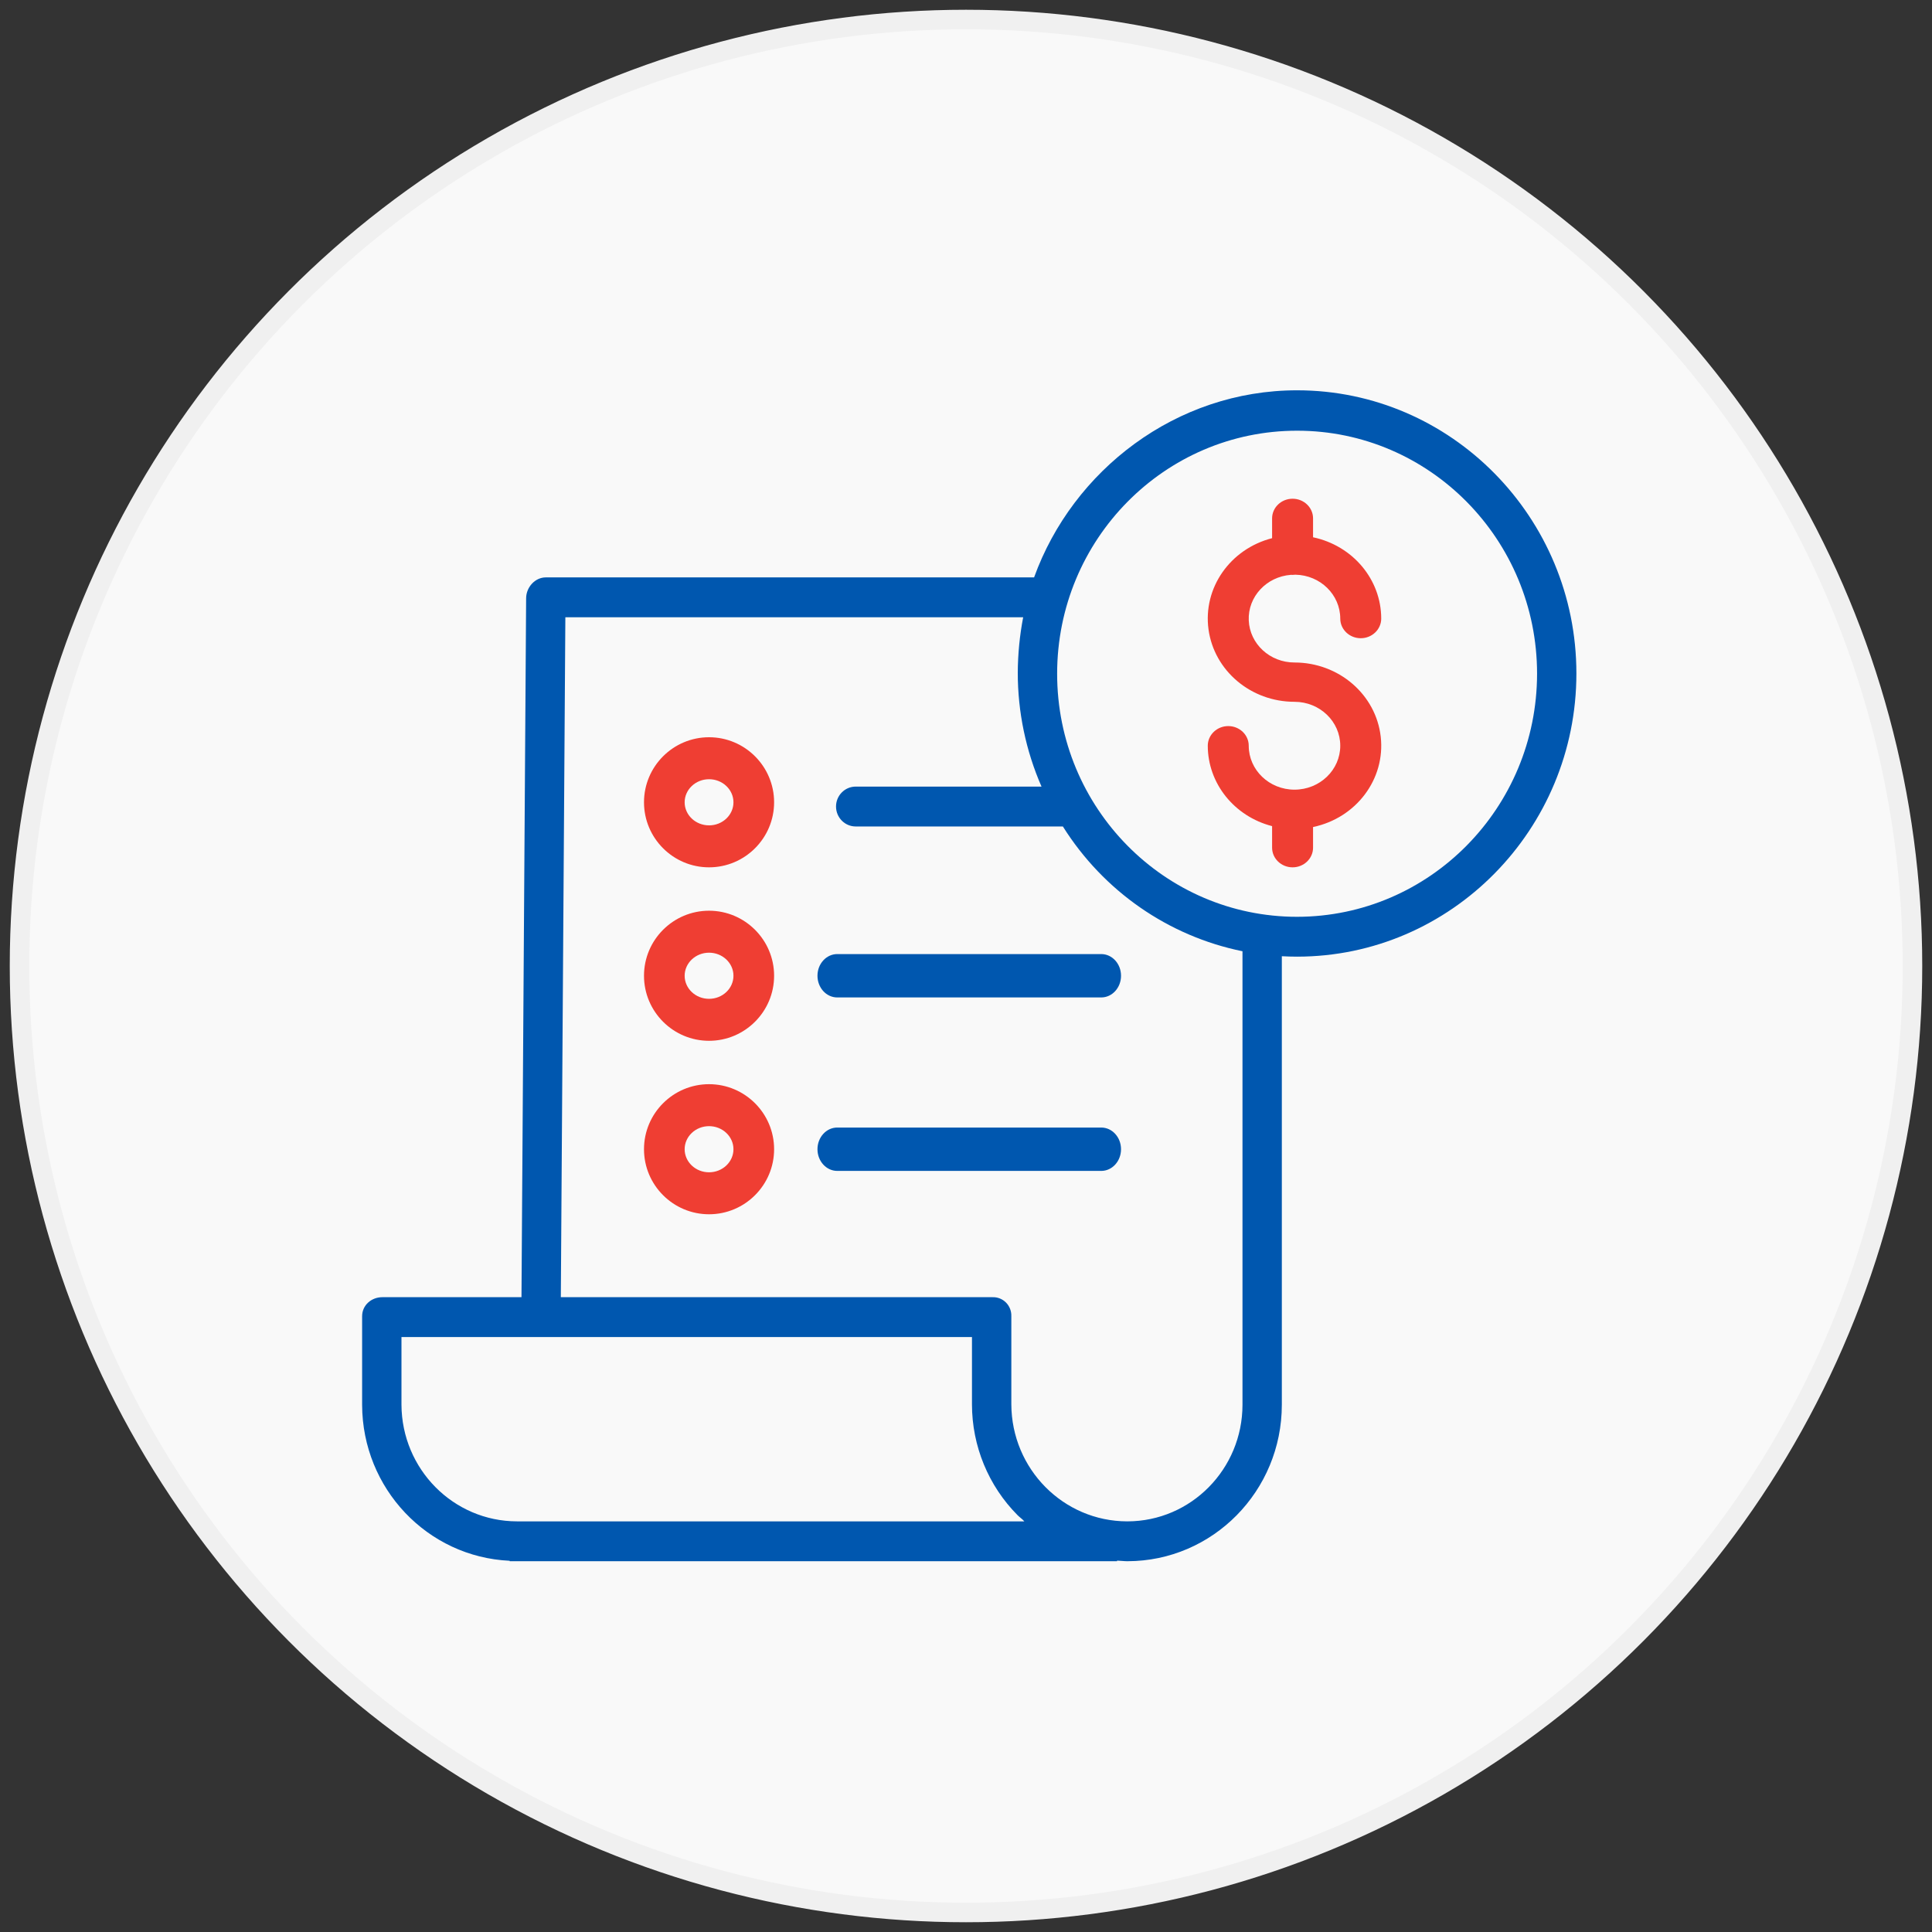 <?xml version="1.0" encoding="UTF-8"?>
<svg width="99px" height="99px" viewBox="0 0 99 99" version="1.1" xmlns="http://www.w3.org/2000/svg" xmlns:xlink="http://www.w3.org/1999/xlink">
    <rect x="0" y="0" width="99" height="99" fill="#333333" stroke="none"/>
    <title>Feature Icon/Debts - bills - mortgage</title>
    <g id="Product-Pages,-Pricing-&amp;-Terms" stroke="none" stroke-width="1" fill="none" fill-rule="evenodd">
        <g id="Life-Insurance-Basics" transform="translate(-538, -1254)">
            <g id="Group" transform="translate(539, 1255)">
                <circle id="Oval" stroke="#F0F0F0" fill="#F9F9F9" cx="48.5" cy="48.5" r="48.5"></circle>
                <g id="bill" transform="translate(17, 19)" fill-rule="nonzero">
                    <path d="M48.15,9.455 C48.178,9.457 48.206,9.459 48.235,9.459 C48.284,9.459 48.332,9.455 48.38,9.449 C49.656,9.474 50.676,10.473 50.678,11.697 C50.678,12.253 51.148,12.704 51.728,12.704 C52.307,12.704 52.777,12.253 52.777,11.697 C52.775,9.694 51.322,7.962 49.284,7.531 L49.284,6.563 C49.284,6.007 48.814,5.556 48.235,5.556 C47.655,5.556 47.185,6.007 47.185,6.563 L47.185,7.577 C45.031,8.13 43.637,10.13 43.927,12.253 C44.218,14.375 46.103,15.962 48.333,15.962 C49.628,15.962 50.678,16.97 50.678,18.213 C50.678,19.456 49.628,20.464 48.333,20.464 C47.038,20.464 45.988,19.456 45.988,18.213 C45.988,17.657 45.518,17.206 44.939,17.206 C44.359,17.206 43.889,17.657 43.889,18.213 C43.892,20.143 45.243,21.832 47.185,22.333 L47.185,23.437 C47.185,23.993 47.655,24.444 48.235,24.444 C48.814,24.444 49.284,23.993 49.284,23.437 L49.284,22.379 C51.501,21.914 52.996,19.919 52.752,17.754 C52.508,15.589 50.603,13.948 48.333,13.948 C47.074,13.949 46.039,12.995 45.989,11.787 C45.94,10.579 46.894,9.55 48.15,9.456 L48.15,9.455 Z" id="Path" fill="#EF3E33"></path>
                    <path d="M48.466,0 C42.264,0 36.972,4.099 34.989,9.587 L9.969,9.587 C9.414,9.587 8.964,10.093 8.96,10.654 L8.722,46.471 L1.59,46.471 C1.034,46.471 0.556,46.88 0.556,47.445 L0.556,51.99 C0.568,56.269 3.896,59.784 8.116,59.978 L8.116,60 L39.241,60 L39.241,59.97 C39.493,59.98 39.597,60 39.757,60 L39.778,60 C44.146,59.993 47.684,56.404 47.684,51.98 L47.684,28.999 C47.936,29.013 48.203,29.021 48.464,29.021 C56.356,29.021 62.778,22.504 62.778,14.51 C62.778,6.517 56.359,0 48.466,0 Z M8.5,57.958 L8.493,57.958 C5.232,57.953 2.587,55.283 2.572,51.979 L2.572,48.513 L31.806,48.513 L31.806,51.965 C31.808,54.096 32.648,56.138 34.141,57.64 C34.246,57.748 34.378,57.83 34.489,57.958 L8.5,57.958 Z M45.668,51.979 C45.668,55.277 43.032,57.951 39.777,57.958 L39.758,57.958 C36.49,57.952 33.839,55.276 33.823,51.966 L33.823,47.445 C33.831,47.183 33.733,46.931 33.55,46.746 C33.367,46.562 33.118,46.462 32.86,46.471 L10.738,46.471 L10.97,11.629 L34.43,11.629 C34.251,12.563 34.158,13.513 34.153,14.464 C34.151,16.477 34.566,18.467 35.37,20.307 L25.848,20.307 C25.291,20.307 24.84,20.765 24.84,21.328 C24.84,21.892 25.291,22.35 25.848,22.35 L36.464,22.35 C38.544,25.662 41.868,27.971 45.668,28.744 L45.668,51.979 Z M48.466,26.979 C41.675,26.979 36.17,21.403 36.17,14.525 C36.17,7.646 41.675,2.07 48.467,2.07 C55.257,2.07 60.763,7.647 60.763,14.525 C60.755,21.4 55.254,26.972 48.466,26.979 Z" id="Shape" fill="#0057AF"></path>
                    <path d="M18.333,26.667 C16.495,26.667 15,28.162 15,30 C15,31.838 16.495,33.333 18.333,33.333 C20.171,33.333 21.667,31.838 21.667,30 C21.667,28.162 20.171,26.667 18.333,26.667 L18.333,26.667 Z M18.333,31.182 C17.643,31.182 17.083,30.652 17.083,30 C17.083,29.348 17.644,28.818 18.333,28.818 C19.023,28.818 19.584,29.348 19.584,30 C19.584,30.652 19.023,31.182 18.333,31.182 Z" id="Shape" fill="#EF3E33"></path>
                    <path d="M23.889,30 C23.889,30.614 24.343,31.111 24.903,31.111 L38.43,31.111 C38.99,31.111 39.444,30.614 39.444,30 C39.444,29.386 38.99,28.889 38.43,28.889 L24.903,28.889 C24.343,28.889 23.889,29.386 23.889,30 Z" id="Path" fill="#0057AF"></path>
                    <path d="M18.333,17.778 C16.495,17.778 15,19.273 15,21.111 C15,22.949 16.495,24.444 18.333,24.444 C20.171,24.444 21.667,22.949 21.667,21.111 C21.667,19.273 20.171,17.778 18.333,17.778 Z M18.333,22.293 C17.643,22.293 17.083,21.763 17.083,21.111 C17.083,20.46 17.644,19.929 18.333,19.929 C19.023,19.929 19.584,20.459 19.584,21.111 C19.584,21.763 19.023,22.294 18.333,22.294 L18.333,22.293 Z" id="Shape" fill="#EF3E33"></path>
                    <path d="M18.333,35.556 C16.495,35.556 15,37.051 15,38.889 C15,40.727 16.495,42.222 18.333,42.222 C20.171,42.222 21.667,40.727 21.667,38.889 C21.667,37.051 20.171,35.556 18.333,35.556 Z M18.333,40.071 C17.643,40.071 17.083,39.541 17.083,38.889 C17.083,38.237 17.644,37.707 18.333,37.707 C19.023,37.707 19.584,38.237 19.584,38.889 C19.584,39.541 19.023,40.071 18.333,40.071 L18.333,40.071 Z" id="Shape" fill="#EF3E33"></path>
                    <path d="M38.43,37.778 L24.903,37.778 C24.343,37.778 23.889,38.275 23.889,38.889 C23.889,39.502 24.343,40 24.903,40 L38.43,40 C38.99,40 39.444,39.502 39.444,38.889 C39.444,38.275 38.99,37.778 38.43,37.778 Z" id="Path" fill="#0057AF"></path>
                </g>
            </g>
        </g>
    </g>
</svg>